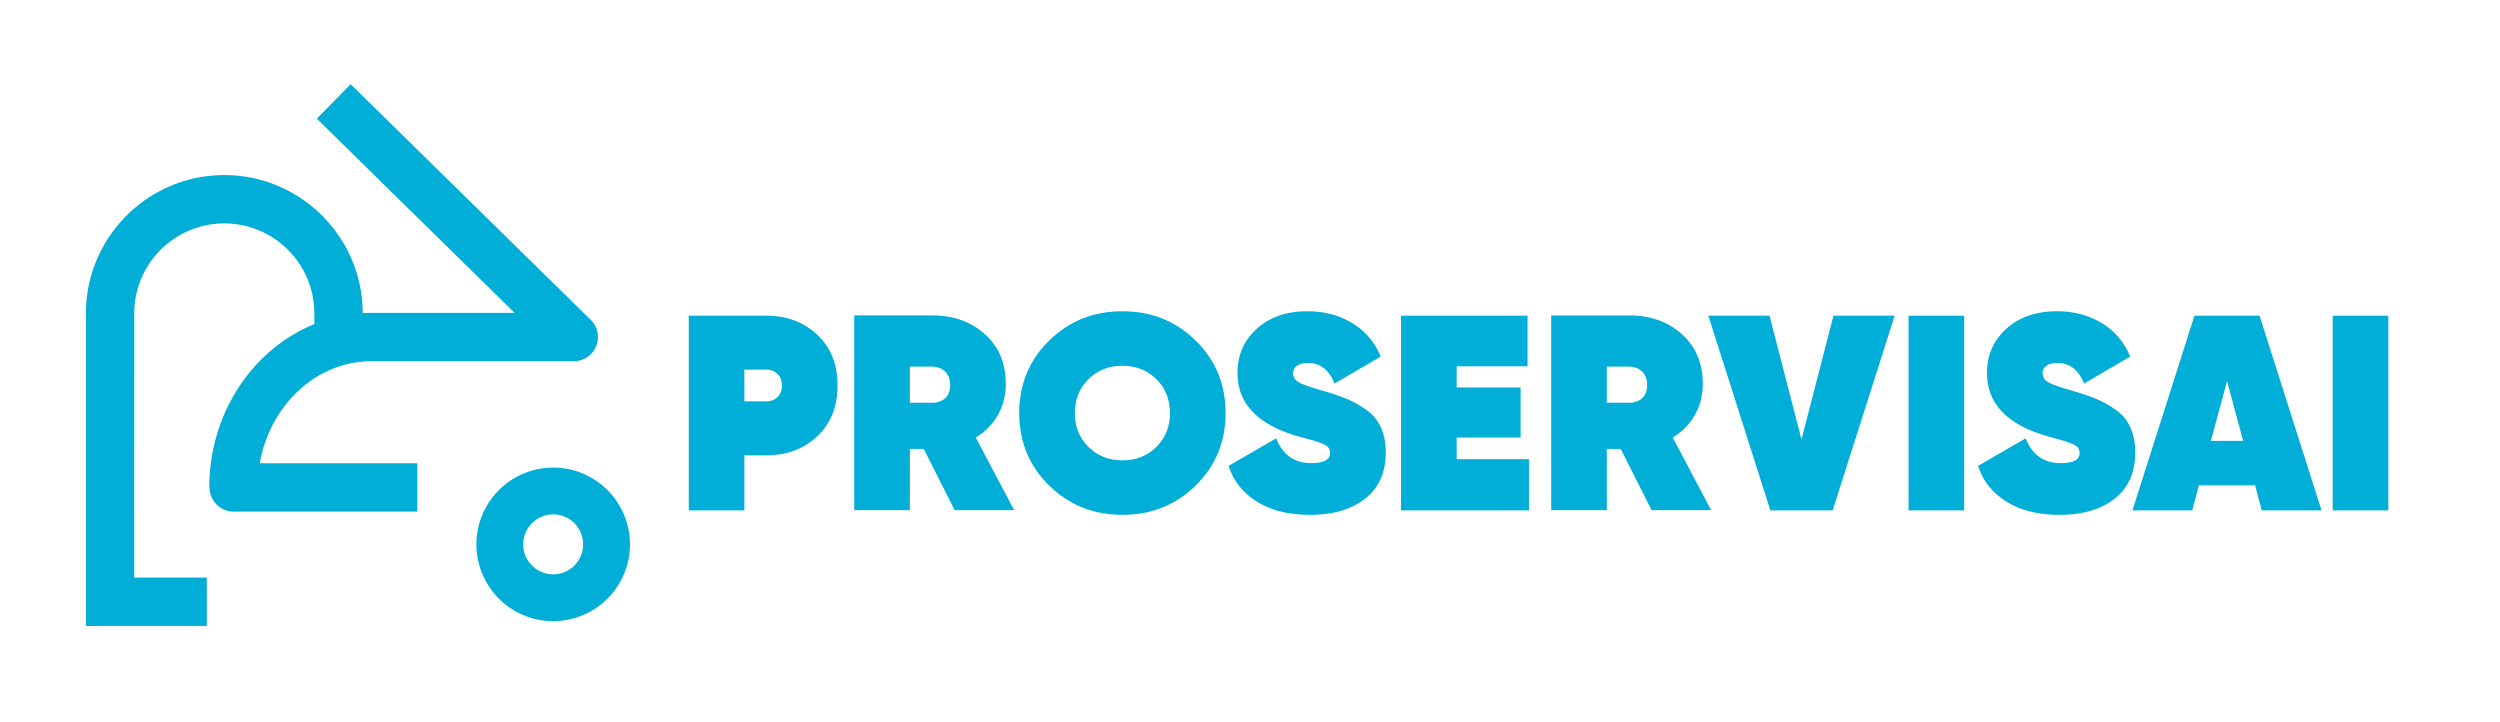 <svg id="Layer_1" data-name="Layer 1" xmlns="http://www.w3.org/2000/svg" viewBox="0 0 3612.77 1044">
    <defs>
        <style>.cls-1{fill:#00aed7;}</style>
    </defs>
    <title>PROSERVISAI_NEW</title>
    <path class="cls-1"
          d="M688.46,786.65A110.95,110.95,0,1,0,799.41,675.71,111.07,111.07,0,0,0,688.46,786.65Zm154.25,0a43.31,43.31,0,1,1-43.3-43.3A43.35,43.35,0,0,1,842.71,786.65Z"/>
    <path class="cls-1"
          d="M298.84,904.52V834.65H193.94L194,453h0a130.13,130.13,0,0,1,260.26,0h0v15.39c-88.6,36-151.79,128.21-151.79,236h.34a34.93,34.93,0,0,0,34.94,34.93H603V669.46H375.38C390.05,586,456.23,522.68,535.64,522h293.5A34.92,34.92,0,0,0,856,464.69l.07-.07-1.23-1.2a34.67,34.67,0,0,0-2.52-2.48L506.73,121.68l-48.9,49.81L743.67,452.12H536.93l0,0c-4.27,0-8.51.15-12.73.39C523.91,342.48,434.3,253,324.17,253s-199.51,89.25-200,199.12h0v452.5l69.75-.1Z"/>
    <path class="cls-1"
          d="M1181,483.76q-29.34-27.52-73.15-27.54H995.33V737.56h80.38V658h32.15q43.8,0,73.15-27.53t29.34-73.35Q1210.35,511.29,1181,483.76Zm-57.47,90a21.67,21.67,0,0,1-15.68,6.24h-32.15V534.19h32.15a21.7,21.7,0,0,1,15.68,6.23q6.42,6.24,6.43,16.68T1123.54,573.78Z"/>
    <path class="cls-1"
          d="M1442,599.71q11.45-20.1,11.45-45,0-44.61-30.14-71.74T1347,455.82H1234.46V737.16h80.38V648.74h20.09l44.61,88.42h86l-55.46-104.9A89.59,89.59,0,0,0,1442,599.71Zm-76.36-24.12q-7.44,6.84-20.3,6.43h-30.54V529.77h30.54q12.86,0,20.3,7t7.43,19.49Q1373.11,568.77,1365.68,575.59Z"/>
    <path class="cls-1"
          d="M1974.4,592.27A147.45,147.45,0,0,0,1947.47,577a331.93,331.93,0,0,0-33-11.45q-26.94-7.63-36.38-12.47t-9.44-13.66a13,13,0,0,1,5.43-10.65q5.41-4.23,15.87-4.22,26.93,0,38.58,29.74l66.72-39q-13.27-31.72-41.6-48.62t-64.1-16.88q-45.42,0-73.35,25.31T1788.32,539q0,65.12,84,90.42,5.24,1.62,15.68,4.42t14.67,4.23q4.21,1.41,9.85,3.82t7.63,5.62a13.4,13.4,0,0,1,2,7.24q0,14.46-27.33,14.46-36.57,0-50.64-35.77l-68.72,39.79q10.44,32.57,41,51.65T1892.81,744q50.64,0,80.18-23.52T2002.53,654q0-20.9-7-36.37A61.58,61.58,0,0,0,1974.4,592.27Z"/>
    <polygon class="cls-1"
             points="2105.02 632.26 2197.46 632.26 2197.46 559.92 2105.02 559.92 2105.02 529.37 2207.5 529.37 2207.5 456.22 2024.64 456.22 2024.64 737.56 2209.51 737.56 2209.51 663.61 2105.02 663.61 2105.02 632.26"/>
    <path class="cls-1"
          d="M2449.23,599.71q11.47-20.1,11.46-45,0-44.61-30.14-71.74t-76.36-27.13H2241.65V737.16H2322V648.74h20.11l44.61,88.42h86l-55.46-104.9A89.49,89.49,0,0,0,2449.23,599.71Zm-76.36-24.12q-7.44,6.84-20.29,6.43H2322V529.77h30.55q12.87,0,20.29,7t7.44,19.49Q2380.31,568.77,2372.87,575.59Z"/>
    <polygon class="cls-1"
             points="2603.37 635.07 2557.15 456.22 2468.73 456.22 2558.36 737.56 2648.39 737.56 2738 456.22 2649.59 456.22 2603.37 635.07"/>
    <rect class="cls-1" x="2758.09" y="456.22" width="80.38" height="281.33"/>
    <path class="cls-1"
          d="M3078.61,617.59a61.55,61.55,0,0,0-21.09-25.32A147.51,147.51,0,0,0,3030.58,577a331,331,0,0,0-32.95-11.45q-26.93-7.63-36.38-12.47t-9.44-13.66a13,13,0,0,1,5.43-10.65q5.41-4.23,15.87-4.22,26.92,0,38.59,29.74l66.71-39q-13.26-31.72-41.6-48.62t-64.1-16.88q-45.42,0-73.35,25.31T2871.43,539q0,65.12,84,90.42,5.22,1.62,15.67,4.42t14.68,4.23q4.21,1.41,9.84,3.82t7.64,5.62a13.4,13.4,0,0,1,2,7.24q0,14.46-27.33,14.46-36.58,0-50.64-35.77l-68.72,39.79q10.44,32.57,41,51.65T2975.93,744q50.63,0,80.17-23.52T3085.64,654Q3085.64,633.06,3078.61,617.59Z"/>
    <path class="cls-1"
          d="M3171.25,456.22l-89.63,281.34H3168l9.64-36.17h81.18l9.65,36.17h86.4L3265.3,456.22ZM3195,637.09l23.31-86.42,23.31,86.42Z"/>
    <rect class="cls-1" x="3370.99" y="456.22" width="80.38" height="281.33"/>
    <path class="cls-1"
          d="M1622,449.8q-62.7,0-105.9,42.4t-43.21,104.69q0,62.29,43.21,104.7T1622,744q62.68,0,105.9-42.4t43.2-104.7q0-62.28-43.2-104.69T1622,449.8Zm49.23,195.92q-19.5,19.5-49.23,19.5t-49.23-19.5q-19.5-19.49-19.5-48.83t19.5-48.83q19.49-19.48,49.23-19.49t49.23,19.49q19.49,19.5,19.49,48.83T1671.21,645.72Z"/>
</svg>